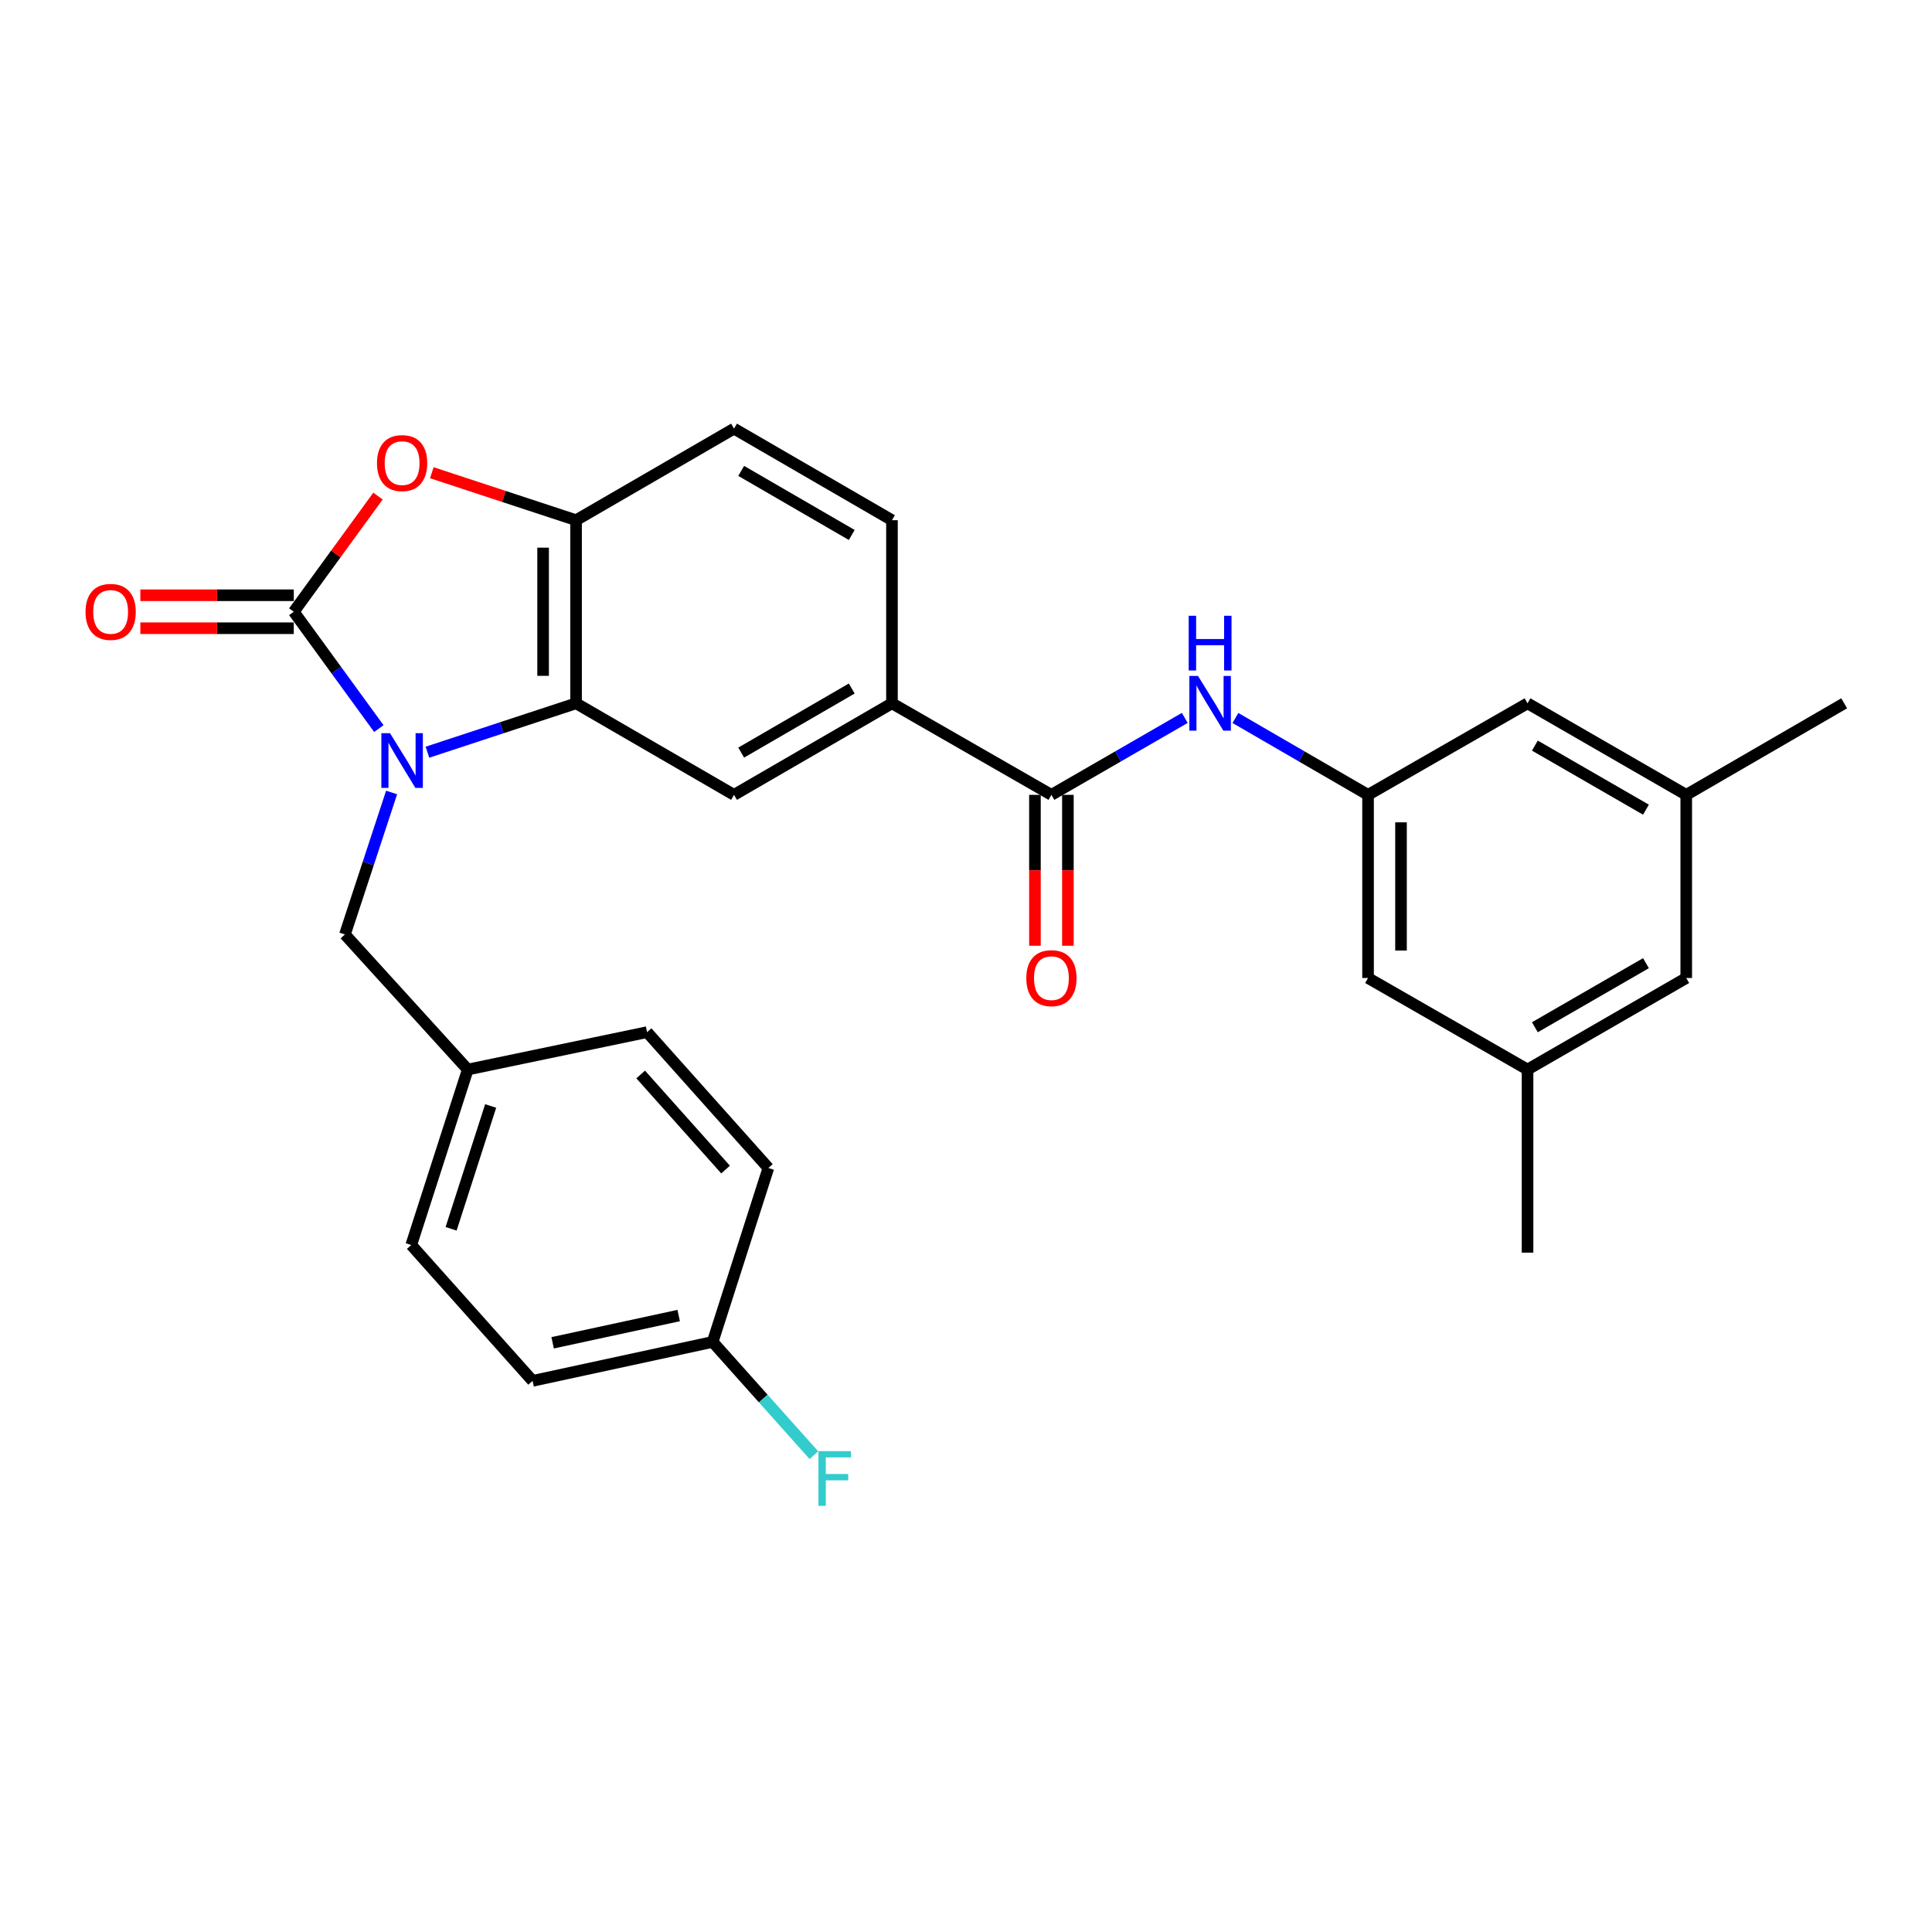<?xml version='1.0' encoding='iso-8859-1'?>
<svg version='1.1' baseProfile='full'
              xmlns='http://www.w3.org/2000/svg'
                      xmlns:rdkit='http://www.rdkit.org/xml'
                      xmlns:xlink='http://www.w3.org/1999/xlink'
                  xml:space='preserve'
width='1000px' height='1000px' viewBox='0 0 1000 1000'>
<!-- END OF HEADER -->
<rect style='opacity:1.0;fill:#FFFFFF;stroke:none' width='1000' height='1000' x='0' y='0'> </rect>
<path class='bond-0' d='M 196.089,377.113 L 174.075,346.875' style='fill:none;fill-rule:evenodd;stroke:#0000FF;stroke-width:6px;stroke-linecap:butt;stroke-linejoin:miter;stroke-opacity:1' />
<path class='bond-0' d='M 174.075,346.875 L 152.062,316.637' style='fill:none;fill-rule:evenodd;stroke:#000000;stroke-width:6px;stroke-linecap:butt;stroke-linejoin:miter;stroke-opacity:1' />
<path class='bond-1' d='M 221.241,389.342 L 259.707,376.687' style='fill:none;fill-rule:evenodd;stroke:#0000FF;stroke-width:6px;stroke-linecap:butt;stroke-linejoin:miter;stroke-opacity:1' />
<path class='bond-1' d='M 259.707,376.687 L 298.173,364.033' style='fill:none;fill-rule:evenodd;stroke:#000000;stroke-width:6px;stroke-linecap:butt;stroke-linejoin:miter;stroke-opacity:1' />
<path class='bond-9' d='M 202.696,410.184 L 190.612,446.931' style='fill:none;fill-rule:evenodd;stroke:#0000FF;stroke-width:6px;stroke-linecap:butt;stroke-linejoin:miter;stroke-opacity:1' />
<path class='bond-9' d='M 190.612,446.931 L 178.528,483.678' style='fill:none;fill-rule:evenodd;stroke:#000000;stroke-width:6px;stroke-linecap:butt;stroke-linejoin:miter;stroke-opacity:1' />
<path class='bond-2' d='M 152.062,316.637 L 173.857,286.699' style='fill:none;fill-rule:evenodd;stroke:#000000;stroke-width:6px;stroke-linecap:butt;stroke-linejoin:miter;stroke-opacity:1' />
<path class='bond-2' d='M 173.857,286.699 L 195.652,256.761' style='fill:none;fill-rule:evenodd;stroke:#FF0000;stroke-width:6px;stroke-linecap:butt;stroke-linejoin:miter;stroke-opacity:1' />
<path class='bond-10' d='M 152.062,308.106 L 112.351,308.106' style='fill:none;fill-rule:evenodd;stroke:#000000;stroke-width:6px;stroke-linecap:butt;stroke-linejoin:miter;stroke-opacity:1' />
<path class='bond-10' d='M 112.351,308.106 L 72.641,308.106' style='fill:none;fill-rule:evenodd;stroke:#FF0000;stroke-width:6px;stroke-linecap:butt;stroke-linejoin:miter;stroke-opacity:1' />
<path class='bond-10' d='M 152.062,325.168 L 112.351,325.168' style='fill:none;fill-rule:evenodd;stroke:#000000;stroke-width:6px;stroke-linecap:butt;stroke-linejoin:miter;stroke-opacity:1' />
<path class='bond-10' d='M 112.351,325.168 L 72.641,325.168' style='fill:none;fill-rule:evenodd;stroke:#FF0000;stroke-width:6px;stroke-linecap:butt;stroke-linejoin:miter;stroke-opacity:1' />
<path class='bond-3' d='M 298.173,364.033 L 298.173,269.251' style='fill:none;fill-rule:evenodd;stroke:#000000;stroke-width:6px;stroke-linecap:butt;stroke-linejoin:miter;stroke-opacity:1' />
<path class='bond-3' d='M 281.111,349.815 L 281.111,283.468' style='fill:none;fill-rule:evenodd;stroke:#000000;stroke-width:6px;stroke-linecap:butt;stroke-linejoin:miter;stroke-opacity:1' />
<path class='bond-5' d='M 298.173,364.033 L 379.931,411.419' style='fill:none;fill-rule:evenodd;stroke:#000000;stroke-width:6px;stroke-linecap:butt;stroke-linejoin:miter;stroke-opacity:1' />
<path class='bond-28' d='M 223.501,244.677 L 260.837,256.964' style='fill:none;fill-rule:evenodd;stroke:#FF0000;stroke-width:6px;stroke-linecap:butt;stroke-linejoin:miter;stroke-opacity:1' />
<path class='bond-28' d='M 260.837,256.964 L 298.173,269.251' style='fill:none;fill-rule:evenodd;stroke:#000000;stroke-width:6px;stroke-linecap:butt;stroke-linejoin:miter;stroke-opacity:1' />
<path class='bond-12' d='M 298.173,269.251 L 379.931,221.865' style='fill:none;fill-rule:evenodd;stroke:#000000;stroke-width:6px;stroke-linecap:butt;stroke-linejoin:miter;stroke-opacity:1' />
<path class='bond-4' d='M 544.213,411.419 L 461.679,364.033' style='fill:none;fill-rule:evenodd;stroke:#000000;stroke-width:6px;stroke-linecap:butt;stroke-linejoin:miter;stroke-opacity:1' />
<path class='bond-7' d='M 544.213,411.419 L 578.726,391.507' style='fill:none;fill-rule:evenodd;stroke:#000000;stroke-width:6px;stroke-linecap:butt;stroke-linejoin:miter;stroke-opacity:1' />
<path class='bond-7' d='M 578.726,391.507 L 613.239,371.596' style='fill:none;fill-rule:evenodd;stroke:#0000FF;stroke-width:6px;stroke-linecap:butt;stroke-linejoin:miter;stroke-opacity:1' />
<path class='bond-11' d='M 535.682,411.419 L 535.682,450.469' style='fill:none;fill-rule:evenodd;stroke:#000000;stroke-width:6px;stroke-linecap:butt;stroke-linejoin:miter;stroke-opacity:1' />
<path class='bond-11' d='M 535.682,450.469 L 535.682,489.52' style='fill:none;fill-rule:evenodd;stroke:#FF0000;stroke-width:6px;stroke-linecap:butt;stroke-linejoin:miter;stroke-opacity:1' />
<path class='bond-11' d='M 552.744,411.419 L 552.744,450.469' style='fill:none;fill-rule:evenodd;stroke:#000000;stroke-width:6px;stroke-linecap:butt;stroke-linejoin:miter;stroke-opacity:1' />
<path class='bond-11' d='M 552.744,450.469 L 552.744,489.52' style='fill:none;fill-rule:evenodd;stroke:#FF0000;stroke-width:6px;stroke-linecap:butt;stroke-linejoin:miter;stroke-opacity:1' />
<path class='bond-6' d='M 379.931,411.419 L 461.679,364.033' style='fill:none;fill-rule:evenodd;stroke:#000000;stroke-width:6px;stroke-linecap:butt;stroke-linejoin:miter;stroke-opacity:1' />
<path class='bond-6' d='M 383.636,389.549 L 440.86,356.379' style='fill:none;fill-rule:evenodd;stroke:#000000;stroke-width:6px;stroke-linecap:butt;stroke-linejoin:miter;stroke-opacity:1' />
<path class='bond-13' d='M 461.679,364.033 L 461.679,269.251' style='fill:none;fill-rule:evenodd;stroke:#000000;stroke-width:6px;stroke-linecap:butt;stroke-linejoin:miter;stroke-opacity:1' />
<path class='bond-8' d='M 639.452,371.627 L 673.775,391.523' style='fill:none;fill-rule:evenodd;stroke:#0000FF;stroke-width:6px;stroke-linecap:butt;stroke-linejoin:miter;stroke-opacity:1' />
<path class='bond-8' d='M 673.775,391.523 L 708.098,411.419' style='fill:none;fill-rule:evenodd;stroke:#000000;stroke-width:6px;stroke-linecap:butt;stroke-linejoin:miter;stroke-opacity:1' />
<path class='bond-16' d='M 708.098,411.419 L 708.098,506.21' style='fill:none;fill-rule:evenodd;stroke:#000000;stroke-width:6px;stroke-linecap:butt;stroke-linejoin:miter;stroke-opacity:1' />
<path class='bond-16' d='M 725.16,425.637 L 725.16,491.991' style='fill:none;fill-rule:evenodd;stroke:#000000;stroke-width:6px;stroke-linecap:butt;stroke-linejoin:miter;stroke-opacity:1' />
<path class='bond-17' d='M 708.098,411.419 L 790.651,364.033' style='fill:none;fill-rule:evenodd;stroke:#000000;stroke-width:6px;stroke-linecap:butt;stroke-linejoin:miter;stroke-opacity:1' />
<path class='bond-19' d='M 178.528,483.678 L 242.114,553.596' style='fill:none;fill-rule:evenodd;stroke:#000000;stroke-width:6px;stroke-linecap:butt;stroke-linejoin:miter;stroke-opacity:1' />
<path class='bond-30' d='M 379.931,221.865 L 461.679,269.251' style='fill:none;fill-rule:evenodd;stroke:#000000;stroke-width:6px;stroke-linecap:butt;stroke-linejoin:miter;stroke-opacity:1' />
<path class='bond-30' d='M 383.636,243.734 L 440.86,276.905' style='fill:none;fill-rule:evenodd;stroke:#000000;stroke-width:6px;stroke-linecap:butt;stroke-linejoin:miter;stroke-opacity:1' />
<path class='bond-14' d='M 872.798,411.419 L 790.651,364.033' style='fill:none;fill-rule:evenodd;stroke:#000000;stroke-width:6px;stroke-linecap:butt;stroke-linejoin:miter;stroke-opacity:1' />
<path class='bond-14' d='M 851.95,419.09 L 794.448,385.92' style='fill:none;fill-rule:evenodd;stroke:#000000;stroke-width:6px;stroke-linecap:butt;stroke-linejoin:miter;stroke-opacity:1' />
<path class='bond-18' d='M 872.798,411.419 L 872.798,506.21' style='fill:none;fill-rule:evenodd;stroke:#000000;stroke-width:6px;stroke-linecap:butt;stroke-linejoin:miter;stroke-opacity:1' />
<path class='bond-27' d='M 872.798,411.419 L 954.545,364.033' style='fill:none;fill-rule:evenodd;stroke:#000000;stroke-width:6px;stroke-linecap:butt;stroke-linejoin:miter;stroke-opacity:1' />
<path class='bond-15' d='M 790.651,553.596 L 708.098,506.21' style='fill:none;fill-rule:evenodd;stroke:#000000;stroke-width:6px;stroke-linecap:butt;stroke-linejoin:miter;stroke-opacity:1' />
<path class='bond-26' d='M 790.651,553.596 L 790.651,648.368' style='fill:none;fill-rule:evenodd;stroke:#000000;stroke-width:6px;stroke-linecap:butt;stroke-linejoin:miter;stroke-opacity:1' />
<path class='bond-31' d='M 790.651,553.596 L 872.798,506.21' style='fill:none;fill-rule:evenodd;stroke:#000000;stroke-width:6px;stroke-linecap:butt;stroke-linejoin:miter;stroke-opacity:1' />
<path class='bond-31' d='M 794.448,531.708 L 851.95,498.538' style='fill:none;fill-rule:evenodd;stroke:#000000;stroke-width:6px;stroke-linecap:butt;stroke-linejoin:miter;stroke-opacity:1' />
<path class='bond-22' d='M 242.114,553.596 L 334.924,534.24' style='fill:none;fill-rule:evenodd;stroke:#000000;stroke-width:6px;stroke-linecap:butt;stroke-linejoin:miter;stroke-opacity:1' />
<path class='bond-23' d='M 242.114,553.596 L 212.861,644.415' style='fill:none;fill-rule:evenodd;stroke:#000000;stroke-width:6px;stroke-linecap:butt;stroke-linejoin:miter;stroke-opacity:1' />
<path class='bond-23' d='M 253.966,572.45 L 233.49,636.024' style='fill:none;fill-rule:evenodd;stroke:#000000;stroke-width:6px;stroke-linecap:butt;stroke-linejoin:miter;stroke-opacity:1' />
<path class='bond-20' d='M 368.868,694.579 L 275.67,714.732' style='fill:none;fill-rule:evenodd;stroke:#000000;stroke-width:6px;stroke-linecap:butt;stroke-linejoin:miter;stroke-opacity:1' />
<path class='bond-20' d='M 351.283,680.925 L 286.043,695.032' style='fill:none;fill-rule:evenodd;stroke:#000000;stroke-width:6px;stroke-linecap:butt;stroke-linejoin:miter;stroke-opacity:1' />
<path class='bond-21' d='M 368.868,694.579 L 395.067,723.887' style='fill:none;fill-rule:evenodd;stroke:#000000;stroke-width:6px;stroke-linecap:butt;stroke-linejoin:miter;stroke-opacity:1' />
<path class='bond-21' d='M 395.067,723.887 L 421.266,753.194' style='fill:none;fill-rule:evenodd;stroke:#33CCCC;stroke-width:6px;stroke-linecap:butt;stroke-linejoin:miter;stroke-opacity:1' />
<path class='bond-29' d='M 368.868,694.579 L 397.704,604.546' style='fill:none;fill-rule:evenodd;stroke:#000000;stroke-width:6px;stroke-linecap:butt;stroke-linejoin:miter;stroke-opacity:1' />
<path class='bond-25' d='M 334.924,534.24 L 397.704,604.546' style='fill:none;fill-rule:evenodd;stroke:#000000;stroke-width:6px;stroke-linecap:butt;stroke-linejoin:miter;stroke-opacity:1' />
<path class='bond-25' d='M 331.614,556.15 L 375.56,605.365' style='fill:none;fill-rule:evenodd;stroke:#000000;stroke-width:6px;stroke-linecap:butt;stroke-linejoin:miter;stroke-opacity:1' />
<path class='bond-24' d='M 212.861,644.415 L 275.67,714.732' style='fill:none;fill-rule:evenodd;stroke:#000000;stroke-width:6px;stroke-linecap:butt;stroke-linejoin:miter;stroke-opacity:1' />
<path  class='atom-0' d='M 201.871 379.495
L 211.151 394.495
Q 212.071 395.975, 213.551 398.655
Q 215.031 401.335, 215.111 401.495
L 215.111 379.495
L 218.871 379.495
L 218.871 407.815
L 214.991 407.815
L 205.031 391.415
Q 203.871 389.495, 202.631 387.295
Q 201.431 385.095, 201.071 384.415
L 201.071 407.815
L 197.391 407.815
L 197.391 379.495
L 201.871 379.495
' fill='#0000FF'/>
<path  class='atom-3' d='M 195.131 239.699
Q 195.131 232.899, 198.491 229.099
Q 201.851 225.299, 208.131 225.299
Q 214.411 225.299, 217.771 229.099
Q 221.131 232.899, 221.131 239.699
Q 221.131 246.579, 217.731 250.499
Q 214.331 254.379, 208.131 254.379
Q 201.891 254.379, 198.491 250.499
Q 195.131 246.619, 195.131 239.699
M 208.131 251.179
Q 212.451 251.179, 214.771 248.299
Q 217.131 245.379, 217.131 239.699
Q 217.131 234.139, 214.771 231.339
Q 212.451 228.499, 208.131 228.499
Q 203.811 228.499, 201.451 231.299
Q 199.131 234.099, 199.131 239.699
Q 199.131 245.419, 201.451 248.299
Q 203.811 251.179, 208.131 251.179
' fill='#FF0000'/>
<path  class='atom-8' d='M 620.09 349.873
L 629.37 364.873
Q 630.29 366.353, 631.77 369.033
Q 633.25 371.713, 633.33 371.873
L 633.33 349.873
L 637.09 349.873
L 637.09 378.193
L 633.21 378.193
L 623.25 361.793
Q 622.09 359.873, 620.85 357.673
Q 619.65 355.473, 619.29 354.793
L 619.29 378.193
L 615.61 378.193
L 615.61 349.873
L 620.09 349.873
' fill='#0000FF'/>
<path  class='atom-8' d='M 615.27 318.721
L 619.11 318.721
L 619.11 330.761
L 633.59 330.761
L 633.59 318.721
L 637.43 318.721
L 637.43 347.041
L 633.59 347.041
L 633.59 333.961
L 619.11 333.961
L 619.11 347.041
L 615.27 347.041
L 615.27 318.721
' fill='#0000FF'/>
<path  class='atom-11' d='M 44.271 316.717
Q 44.271 309.917, 47.631 306.117
Q 50.991 302.317, 57.271 302.317
Q 63.551 302.317, 66.911 306.117
Q 70.271 309.917, 70.271 316.717
Q 70.271 323.597, 66.871 327.517
Q 63.471 331.397, 57.271 331.397
Q 51.031 331.397, 47.631 327.517
Q 44.271 323.637, 44.271 316.717
M 57.271 328.197
Q 61.591 328.197, 63.911 325.317
Q 66.271 322.397, 66.271 316.717
Q 66.271 311.157, 63.911 308.357
Q 61.591 305.517, 57.271 305.517
Q 52.951 305.517, 50.591 308.317
Q 48.271 311.117, 48.271 316.717
Q 48.271 322.437, 50.591 325.317
Q 52.951 328.197, 57.271 328.197
' fill='#FF0000'/>
<path  class='atom-12' d='M 531.213 506.29
Q 531.213 499.49, 534.573 495.69
Q 537.933 491.89, 544.213 491.89
Q 550.493 491.89, 553.853 495.69
Q 557.213 499.49, 557.213 506.29
Q 557.213 513.17, 553.813 517.09
Q 550.413 520.97, 544.213 520.97
Q 537.973 520.97, 534.573 517.09
Q 531.213 513.21, 531.213 506.29
M 544.213 517.77
Q 548.533 517.77, 550.853 514.89
Q 553.213 511.97, 553.213 506.29
Q 553.213 500.73, 550.853 497.93
Q 548.533 495.09, 544.213 495.09
Q 539.893 495.09, 537.533 497.89
Q 535.213 500.69, 535.213 506.29
Q 535.213 512.01, 537.533 514.89
Q 539.893 517.77, 544.213 517.77
' fill='#FF0000'/>
<path  class='atom-22' d='M 423.636 751.105
L 440.476 751.105
L 440.476 754.345
L 427.436 754.345
L 427.436 762.945
L 439.036 762.945
L 439.036 766.225
L 427.436 766.225
L 427.436 779.425
L 423.636 779.425
L 423.636 751.105
' fill='#33CCCC'/>
</svg>
